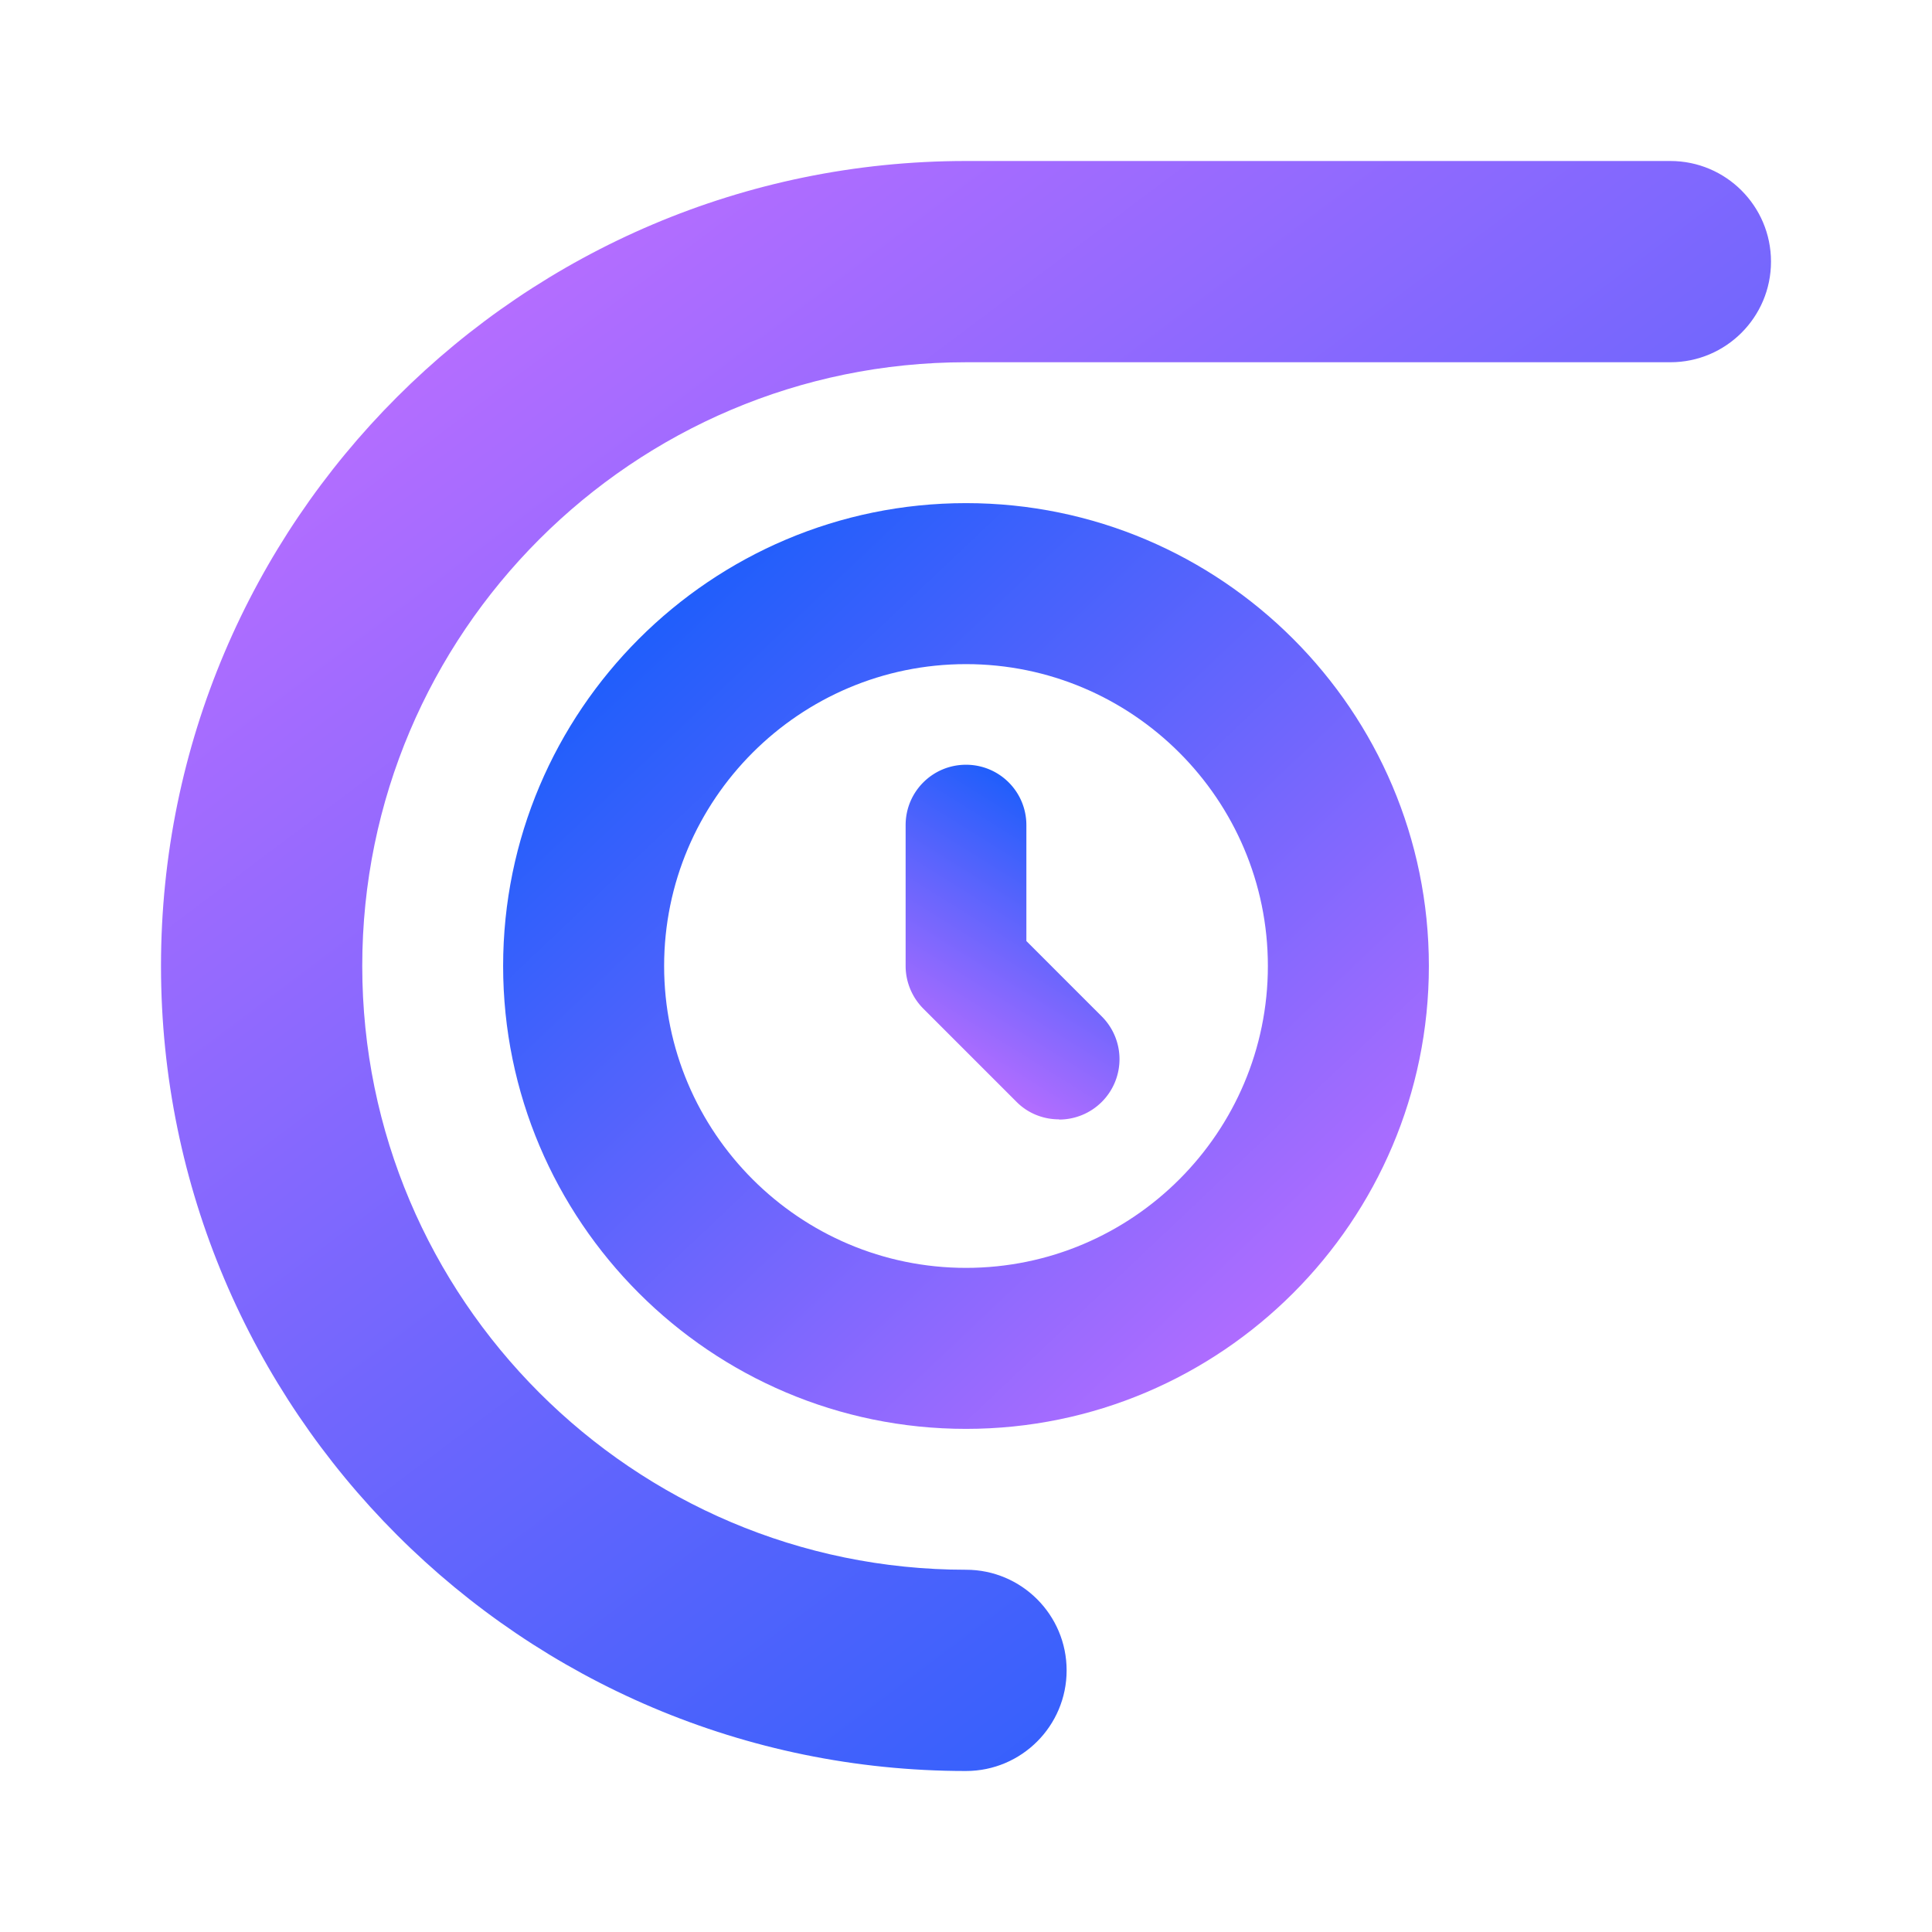 <svg xmlns="http://www.w3.org/2000/svg" width="96" height="96" fill="none"><path fill="url(#a)" d="M48 71c-12.68 0-23-10.32-23-23s10.32-23 23-23 23 10.32 23 23-10.32 23-23 23Zm0-38c-8.27 0-15 6.73-15 15s6.73 15 15 15 15-6.73 15-15-6.73-15-15-15Z"/><path fill="url(#b)" d="M48 88C25.94 88 8 70.06 8 48S25.94 8 48 8h35c2.76 0 5 2.24 5 5s-2.24 5-5 5H48c-16.54 0-30 13.46-30 30s13.46 30 30 30c2.76 0 5 2.24 5 5s-2.24 5-5 5Z"/><path fill="url(#c)" d="M52.62 55.62c-.77 0-1.54-.29-2.12-.88l-4.62-4.62c-.56-.56-.88-1.33-.88-2.12v-7c0-1.66 1.34-3 3-3s3 1.34 3 3v5.76l3.75 3.75a3 3 0 0 1-2.12 5.12l-.01-.01Z"/><defs><linearGradient id="a" x1="64.73" x2="32.15" y1="65.67" y2="31.26" gradientUnits="userSpaceOnUse"><stop stop-color="#B36DFF"/><stop offset="1" stop-color="#205EFB"/></linearGradient><linearGradient id="b" x1="29.77" x2="81.72" y1="12.01" y2="81.28" gradientUnits="userSpaceOnUse"><stop stop-color="#B36DFF"/><stop offset="1" stop-color="#205EFB"/></linearGradient><linearGradient id="c" x1="46.76" x2="53.86" y1="52.51" y2="41.12" gradientUnits="userSpaceOnUse"><stop stop-color="#B36DFF"/><stop offset="1" stop-color="#205EFB"/></linearGradient></defs></svg>